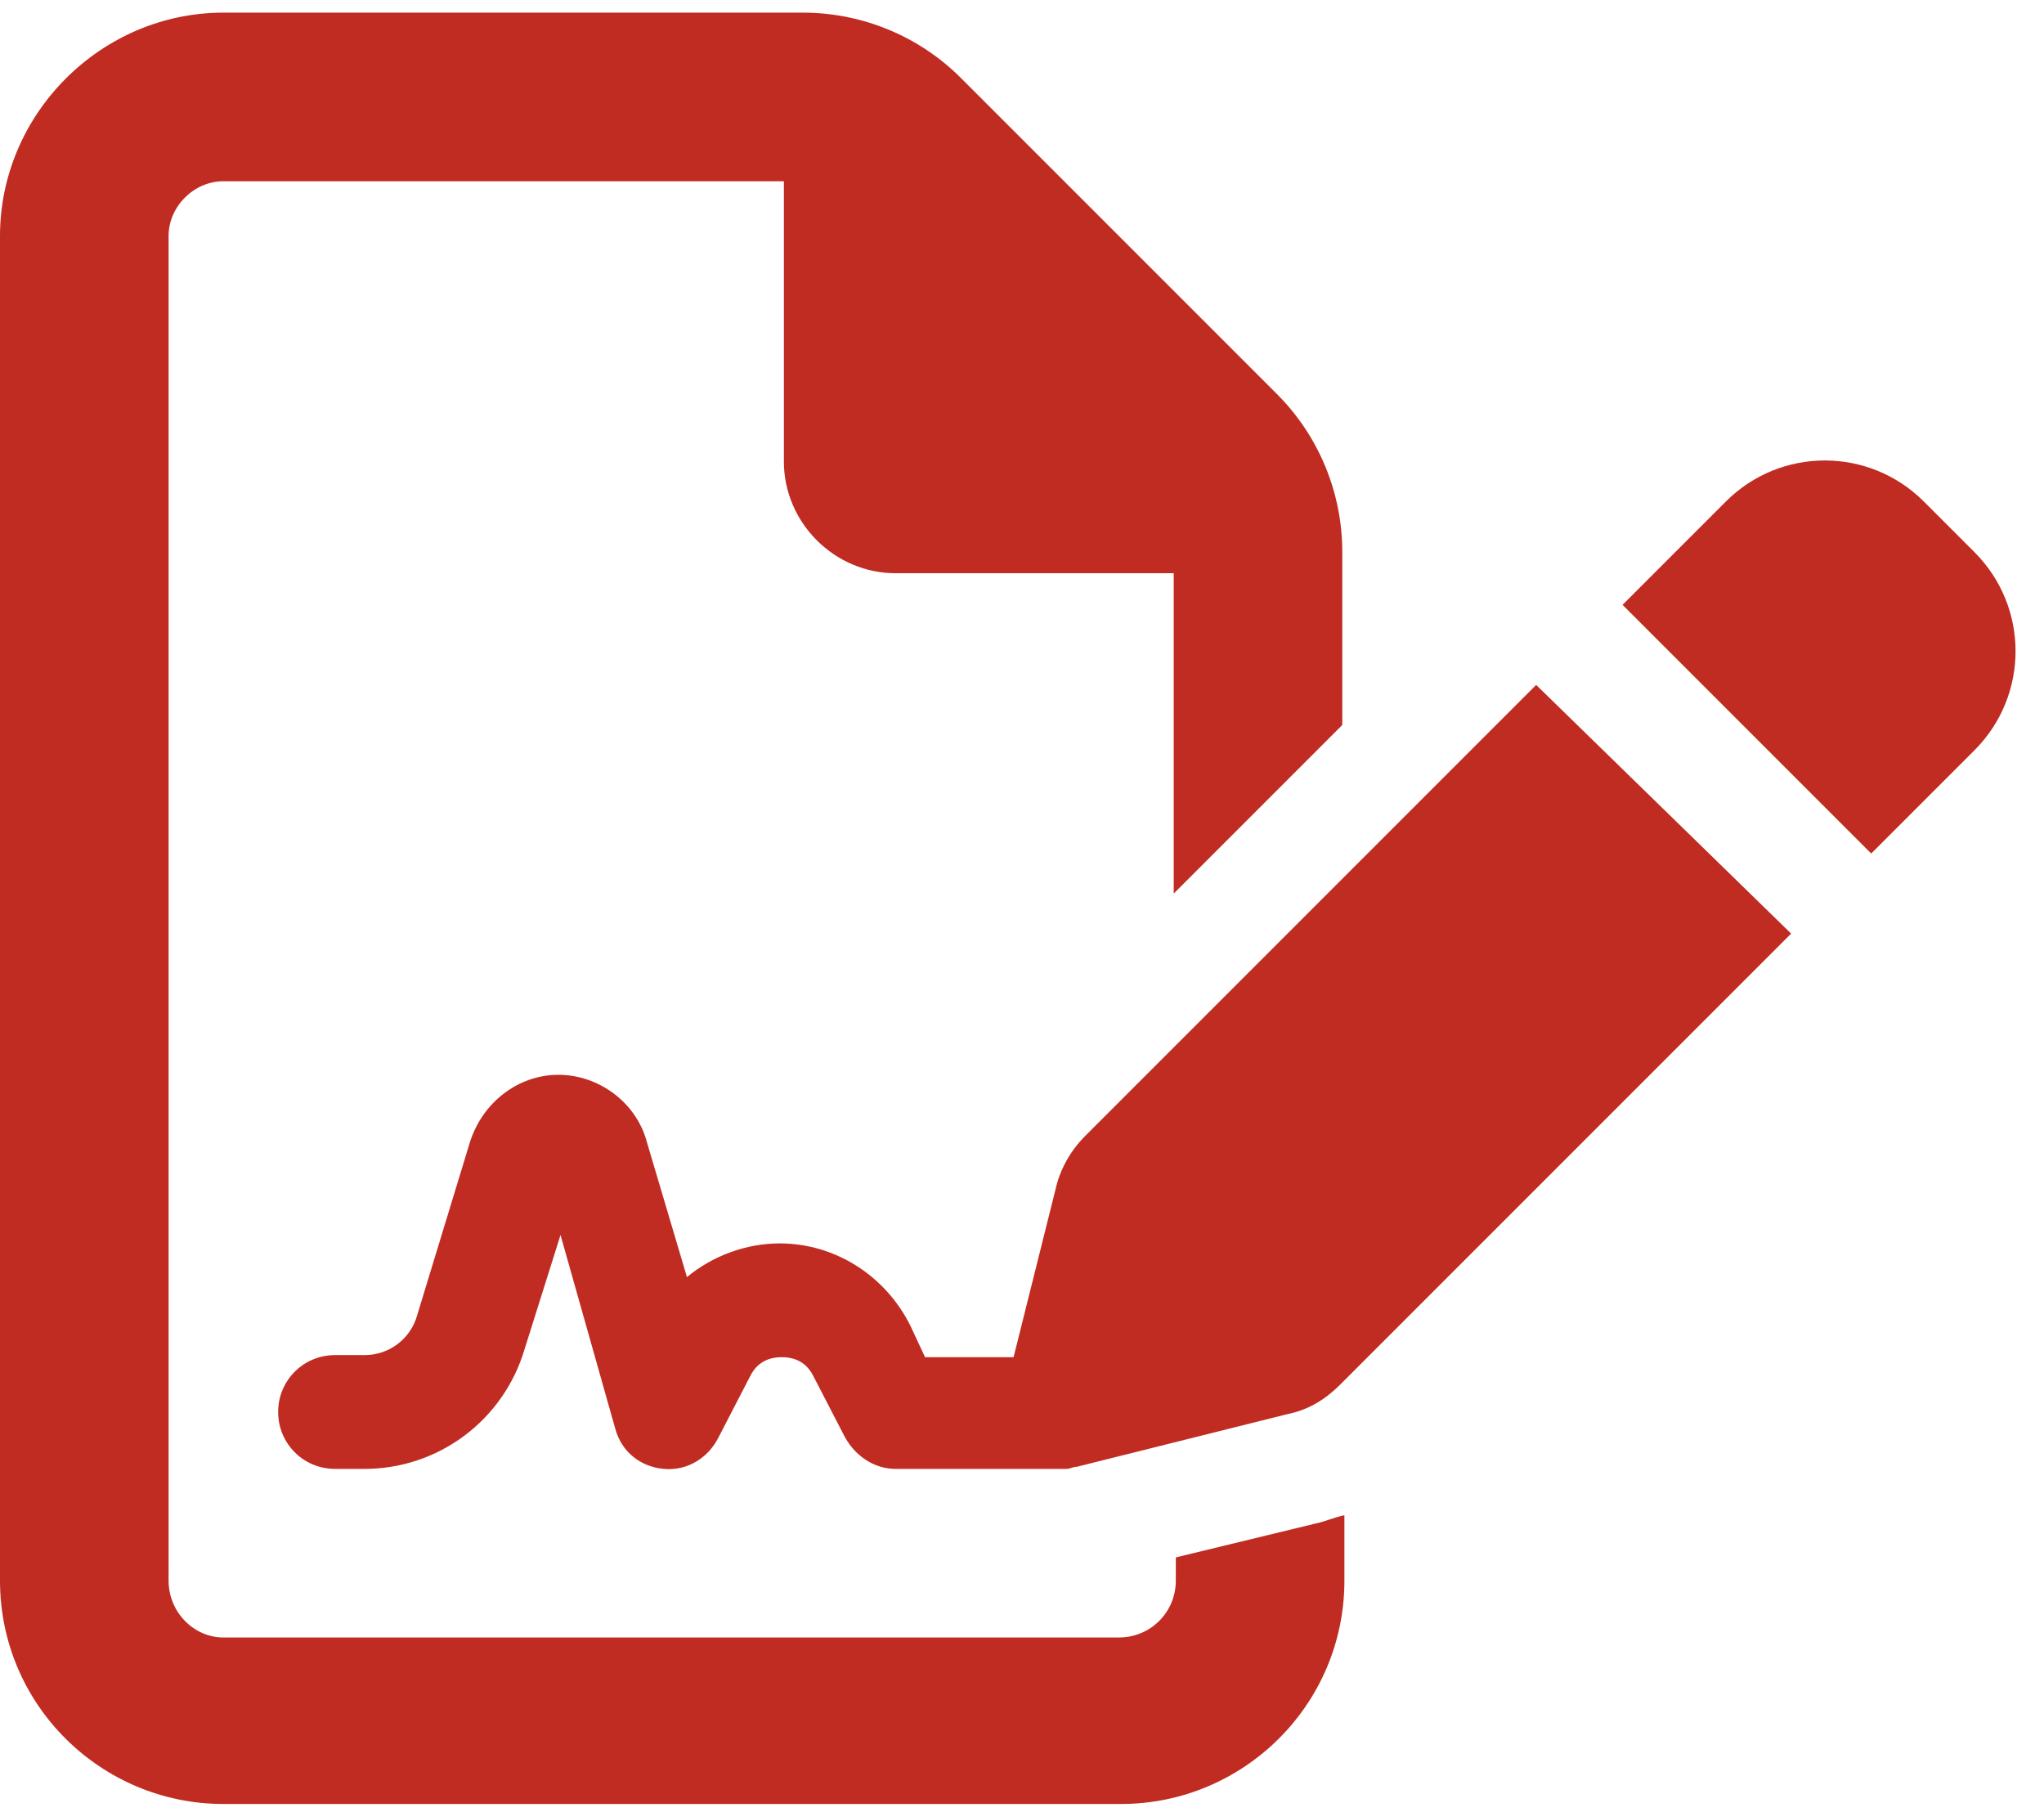 <?xml version="1.0" encoding="utf-8"?>
<!-- Generator: Adobe Illustrator 27.4.1, SVG Export Plug-In . SVG Version: 6.00 Build 0)  -->
<svg version="1.1" id="Layer_1" xmlns="http://www.w3.org/2000/svg" xmlns:xlink="http://www.w3.org/1999/xlink" x="0px" y="0px"
	 viewBox="0 0 97 86" style="enable-background:new 0 0 97 86;" xml:space="preserve">
<style type="text/css">
	.st0{enable-background:new    ;}
	.st1{fill:#C02B22;}
</style>
<g class="st0">
	<path class="st1" d="M10.6,77.7h42.5c1.5,0,2.7-1.2,2.7-2.7v-1.1l6.6-1.6c0.5-0.1,0.9-0.3,1.4-0.4V75c0,5.9-4.8,10.6-10.6,10.6
		H10.6C4.8,85.6,0,80.9,0,75V11.2C0,5.4,4.8,0.6,10.6,0.6h27.5c2.8,0,5.5,1.1,7.5,3.1l15,15c2,2,3.1,4.7,3.1,7.5v8.2l-8,8V27.2H42.5
		c-2.9,0-5.3-2.4-5.3-5.3V8.6H10.6C9.2,8.6,8,9.8,8,11.2V75C8,76.5,9.2,77.7,10.6,77.7z M26.6,58.6L24.9,64c-1,3.4-4.1,5.7-7.6,5.7
		h-1.4c-1.5,0-2.7-1.2-2.7-2.7s1.2-2.7,2.7-2.7h1.4c1.2,0,2.2-0.8,2.5-1.9l2.5-8.2c0.6-1.9,2.3-3.2,4.2-3.2s3.7,1.3,4.2,3.2l1.9,6.4
		c1.2-1,2.8-1.6,4.4-1.6c2.6,0,5,1.5,6.2,3.9l0.7,1.5h4.2l2-8c0.2-0.9,0.7-1.8,1.4-2.5l21.4-21.4L85,44.3L63.6,65.7
		c-0.7,0.7-1.5,1.2-2.5,1.4l-10,2.5c-0.2,0-0.3,0.1-0.5,0.1c-0.1,0-0.2,0-0.4,0h-7.7c-1,0-1.9-0.6-2.4-1.5l-1.5-2.9
		c-0.3-0.6-0.8-0.9-1.5-0.9s-1.2,0.3-1.5,0.9l-1.5,2.9c-0.5,1-1.5,1.6-2.6,1.5s-2-0.8-2.3-1.9L26.6,58.6z M91.3,23.8l2.4,2.4
		c2.6,2.6,2.6,6.8,0,9.4l-4.9,4.9L77,28.7l4.9-4.9C84.5,21.2,88.7,21.2,91.3,23.8z"/>
</g>
</svg>
